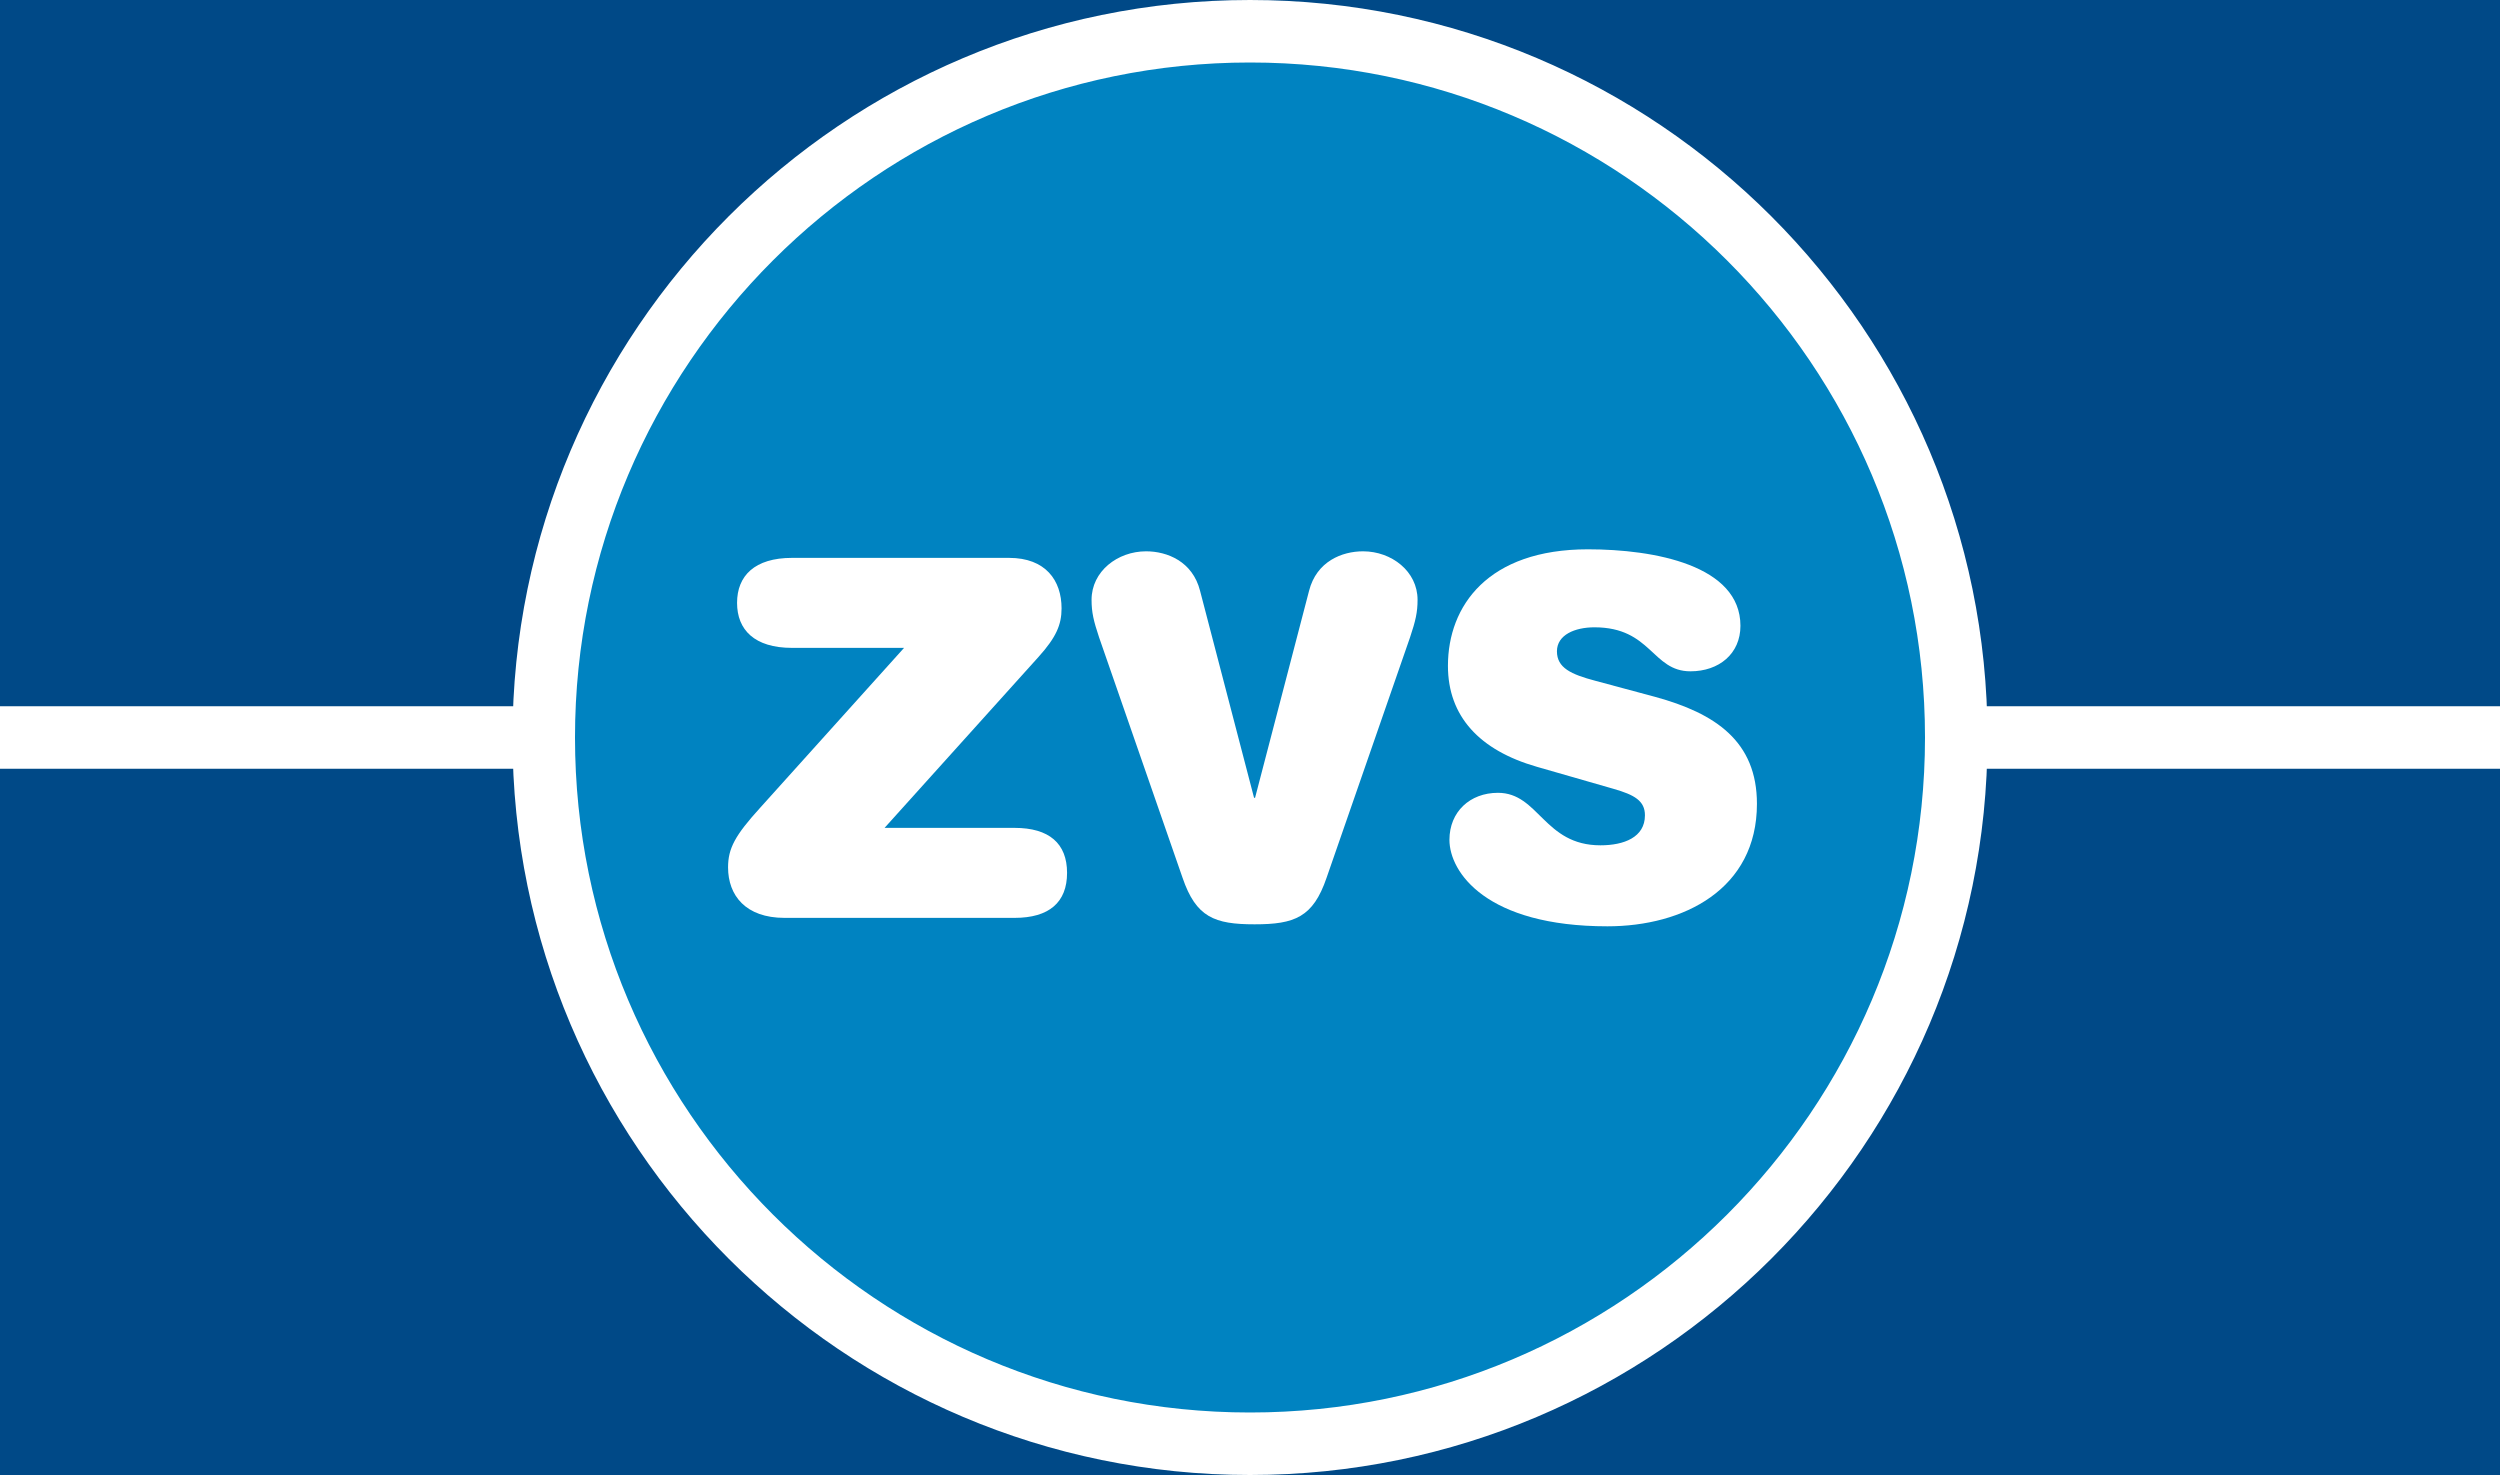 <?xml version="1.0" encoding="UTF-8"?>
<svg id="Layer_1" data-name="Layer 1" xmlns="http://www.w3.org/2000/svg" viewBox="0 0 400 236">
  <defs>
    <style>
      .cls-1 {
        fill: #fff;
      }

      .cls-2 {
        fill: #004987;
      }

      .cls-3 {
        fill: #0083c1;
      }
    </style>
  </defs>
  <rect class="cls-2" width="400" height="236"/>
  <rect class="cls-1" y="113" width="400" height="10"/>
  <circle class="cls-3" cx="200" cy="118" r="113"/>
  <path class="cls-1" d="M200,236c-65.07,0-118-52.93-118-118S134.93,0,200,0s118,52.94,118,118-52.93,118-118,118ZM200,10c-59.55,0-108,48.45-108,108s48.45,108,108,108,108-48.45,108-108S259.55,10,200,10Z"/>
  <g>
    <path class="cls-1" d="M162.33,132.46c5.52,0,8.4,2.48,8.4,7.2s-2.88,7.2-8.4,7.2h-36.8c-6.24,0-9.04-3.6-9.04-8.08,0-3.04,1.12-5.12,5.12-9.52l23.04-25.6h-17.92c-6,0-8.8-2.88-8.8-7.2s2.8-7.2,8.8-7.2h34.72c5.84,0,8.4,3.6,8.4,8.08,0,2.64-.88,4.64-3.68,7.76l-24.64,27.36h20.8Z"/>
    <path class="cls-1" d="M209.45,94.53c1.2-4.72,5.28-6.32,8.64-6.32,4.56,0,8.72,3.2,8.72,7.76,0,2-.32,3.36-1.2,6l-13.36,38.48c-2.16,6.32-5.12,7.44-11.52,7.44s-9.36-1.12-11.52-7.44l-13.36-38.48c-.88-2.64-1.2-4-1.2-6,0-4.56,4.16-7.76,8.72-7.76,3.36,0,7.44,1.6,8.64,6.32l8.64,33.12h.16l8.64-33.12Z"/>
    <path class="cls-1" d="M258.15,126.21l-12.24-3.52c-9.2-2.64-14.24-8.08-14.24-16.16,0-9.6,6.4-18.64,22.4-18.64,10.64,0,24.4,2.56,24.4,12.24,0,4.48-3.44,7.28-8,7.28-6.16,0-6.24-7.04-15.36-7.04-3.12,0-6,1.2-6,3.84s2.24,3.68,6.16,4.72l9.52,2.56c9.68,2.64,16.32,7.12,16.32,17.12,0,13.68-11.76,19.6-23.92,19.6-19.36,0-25.28-8.64-25.28-13.84,0-4.48,3.28-7.52,7.76-7.52,6.56,0,7.36,8.4,16.4,8.4,3.76,0,7.12-1.28,7.12-4.8,0-2.32-1.68-3.28-5.04-4.24Z"/>
  </g>
</svg>